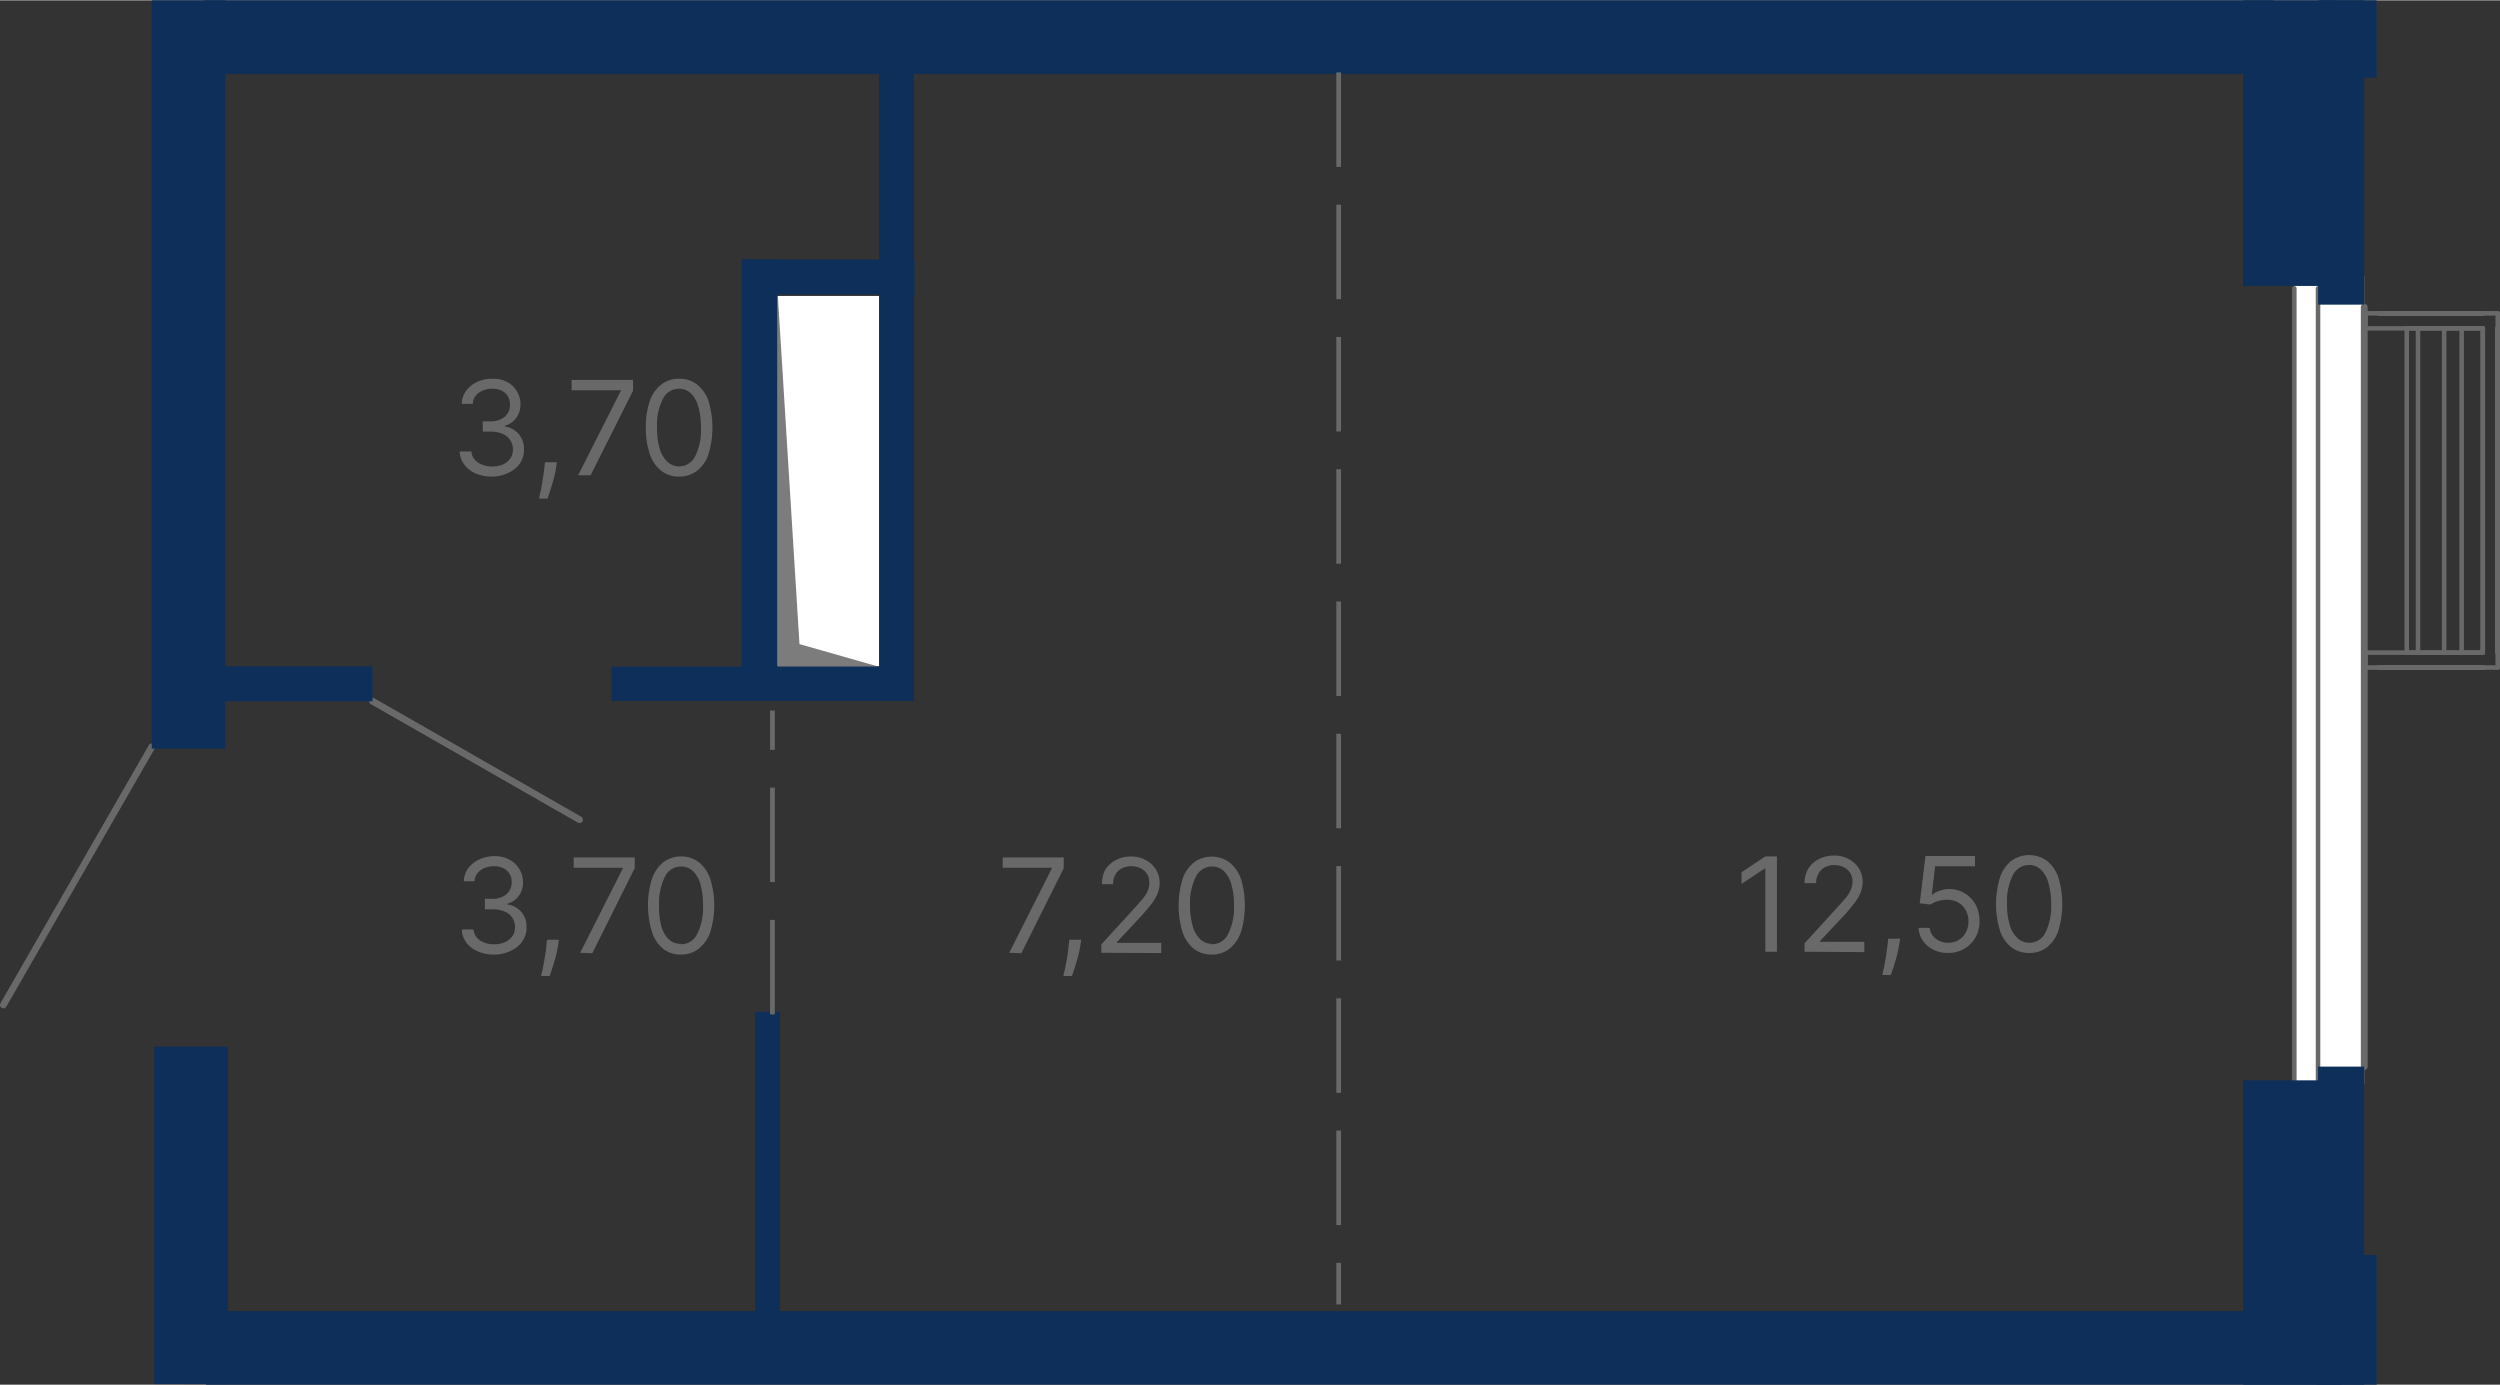 <?xml version="1.0"?>
<svg xmlns="http://www.w3.org/2000/svg" viewBox="0 0 264.61 146.52" width="1278" height="708"><rect x="0" y="0" width="264.61" height="146.52" fill="#333333" stroke="none"/><g id="Layer_2" data-name="Layer 2"><g id="&#x421;3_0&#x441;_27_10" data-name="&#x421;3_0&#x441;_27,10"><g id="&#x43F;&#x43B;&#x430;&#x43D;"><rect x="242.84" y="29.19" width="7.39" height="85.52" style="fill:#fff"/><line x1="16.07" y1="79.01" x2="0.36" y2="106.33" style="fill:none;stroke:#696969;stroke-linecap:round;stroke-linejoin:round;stroke-width:0.72px"/><line x1="39.43" y1="74.18" x2="61.34" y2="86.72" style="fill:none;stroke:#696969;stroke-linecap:round;stroke-linejoin:round;stroke-width:0.72px"/><line x1="245.35" y1="30.49" x2="245.35" y2="114.71" style="fill:none;stroke:#696969;stroke-linecap:round;stroke-linejoin:round;stroke-width:0.48px"/><line x1="242.84" y1="114.71" x2="242.84" y2="30.49" style="fill:none;stroke:#696969;stroke-linecap:round;stroke-linejoin:round;stroke-width:0.48px"/><line x1="250.24" y1="32.47" x2="250.24" y2="112.86" style="fill:none;stroke:#696969;stroke-linecap:round;stroke-linejoin:round;stroke-width:0.72px"/><rect x="68.06" y="45.3" width="39.19" height="11.18" transform="translate(138.55 -36.77) rotate(90)" style="fill:#fff"/><polyline points="82.33 31.29 84.62 68.14 92.98 70.52 82.33 70.52 82.33 31.29" style="fill:#7c7c7c;fill-rule:evenodd"/><line x1="254.74" y1="69.04" x2="254.74" y2="34.72" style="fill:none;stroke:#696969;stroke-linecap:round;stroke-linejoin:round;stroke-width:0.48px"/><line x1="262.79" y1="70.62" x2="251.83" y2="70.62" style="fill:none;stroke:#696969;stroke-linecap:round;stroke-linejoin:round;stroke-width:0.48px"/><line x1="262.79" y1="70.62" x2="251.83" y2="70.62" style="fill:none;stroke:#696969;stroke-linecap:round;stroke-linejoin:round;stroke-width:0.48px"/><line x1="262.79" y1="70.62" x2="251.83" y2="70.62" style="fill:none;stroke:#696969;stroke-linecap:round;stroke-linejoin:round;stroke-width:0.48px"/><line x1="262.79" y1="70.62" x2="251.83" y2="70.62" style="fill:none;stroke:#696969;stroke-linecap:round;stroke-linejoin:round;stroke-width:0.48px"/><line x1="262.79" y1="70.62" x2="251.83" y2="70.62" style="fill:none;stroke:#696969;stroke-linecap:round;stroke-linejoin:round;stroke-width:0.48px"/><line x1="262.79" y1="70.62" x2="251.83" y2="70.62" style="fill:none;stroke:#696969;stroke-linecap:round;stroke-linejoin:round;stroke-width:0.48px"/><line x1="262.79" y1="70.62" x2="251.83" y2="70.62" style="fill:none;stroke:#696969;stroke-linecap:round;stroke-linejoin:round;stroke-width:0.48px"/><line x1="262.79" y1="70.62" x2="251.83" y2="70.62" style="fill:none;stroke:#696969;stroke-linecap:round;stroke-linejoin:round;stroke-width:0.48px"/><line x1="262.79" y1="70.62" x2="251.83" y2="70.62" style="fill:none;stroke:#696969;stroke-linecap:round;stroke-linejoin:round;stroke-width:0.48px"/><line x1="262.79" y1="70.62" x2="251.83" y2="70.62" style="fill:none;stroke:#696969;stroke-linecap:round;stroke-linejoin:round;stroke-width:0.48px"/><line x1="251.83" y1="33.13" x2="262.79" y2="33.13" style="fill:none;stroke:#696969;stroke-linecap:round;stroke-linejoin:round;stroke-width:0.48px"/><line x1="251.83" y1="33.13" x2="262.79" y2="33.13" style="fill:none;stroke:#696969;stroke-linecap:round;stroke-linejoin:round;stroke-width:0.48px"/><line x1="264.37" y1="34.72" x2="264.37" y2="69.04" style="fill:none;stroke:#696969;stroke-linecap:round;stroke-linejoin:round;stroke-width:0.48px"/><line x1="264.37" y1="34.72" x2="264.37" y2="69.04" style="fill:none;stroke:#696969;stroke-linecap:round;stroke-linejoin:round;stroke-width:0.48px"/><line x1="254.74" y1="70.62" x2="255.93" y2="70.62" style="fill:none;stroke:#696969;stroke-linecap:round;stroke-linejoin:round;stroke-width:0.48px"/><line x1="255.93" y1="69.04" x2="255.93" y2="34.72" style="fill:none;stroke:#696969;stroke-linecap:round;stroke-linejoin:round;stroke-width:0.48px"/><line x1="255.93" y1="33.13" x2="254.74" y2="33.13" style="fill:none;stroke:#696969;stroke-linecap:round;stroke-linejoin:round;stroke-width:0.48px"/><line x1="258.7" y1="34.72" x2="258.7" y2="69.04" style="fill:none;stroke:#696969;stroke-linecap:round;stroke-linejoin:round;stroke-width:0.48px"/><line x1="258.7" y1="70.62" x2="260.55" y2="70.62" style="fill:none;stroke:#696969;stroke-linecap:round;stroke-linejoin:round;stroke-width:0.48px"/><line x1="260.55" y1="69.04" x2="260.55" y2="34.72" style="fill:none;stroke:#696969;stroke-linecap:round;stroke-linejoin:round;stroke-width:0.48px"/><line x1="260.55" y1="33.13" x2="258.7" y2="33.13" style="fill:none;stroke:#696969;stroke-linecap:round;stroke-linejoin:round;stroke-width:0.48px"/><line x1="251.83" y1="33.13" x2="262.79" y2="33.13" style="fill:none;stroke:#696969;stroke-linecap:round;stroke-linejoin:round;stroke-width:0.48px"/><line x1="251.83" y1="33.13" x2="262.79" y2="33.13" style="fill:none;stroke:#696969;stroke-linecap:round;stroke-linejoin:round;stroke-width:0.48px"/><line x1="251.83" y1="33.13" x2="262.79" y2="33.13" style="fill:none;stroke:#696969;stroke-linecap:round;stroke-linejoin:round;stroke-width:0.48px"/><line x1="251.83" y1="33.13" x2="262.79" y2="33.13" style="fill:none;stroke:#696969;stroke-linecap:round;stroke-linejoin:round;stroke-width:0.48px"/><line x1="251.83" y1="33.13" x2="262.79" y2="33.13" style="fill:none;stroke:#696969;stroke-linecap:round;stroke-linejoin:round;stroke-width:0.48px"/><line x1="251.83" y1="33.13" x2="262.79" y2="33.13" style="fill:none;stroke:#696969;stroke-linecap:round;stroke-linejoin:round;stroke-width:0.48px"/><line x1="251.83" y1="33.13" x2="262.79" y2="33.13" style="fill:none;stroke:#696969;stroke-linecap:round;stroke-linejoin:round;stroke-width:0.48px"/><line x1="251.83" y1="33.13" x2="262.79" y2="33.13" style="fill:none;stroke:#696969;stroke-linecap:round;stroke-linejoin:round;stroke-width:0.48px"/><line x1="264.37" y1="34.72" x2="264.37" y2="69.04" style="fill:none;stroke:#696969;stroke-linecap:round;stroke-linejoin:round;stroke-width:0.48px"/><line x1="264.37" y1="34.72" x2="264.37" y2="69.04" style="fill:none;stroke:#696969;stroke-linecap:round;stroke-linejoin:round;stroke-width:0.48px"/><line x1="264.37" y1="34.72" x2="264.37" y2="69.04" style="fill:none;stroke:#696969;stroke-linecap:round;stroke-linejoin:round;stroke-width:0.48px"/><line x1="264.37" y1="34.72" x2="264.37" y2="69.04" style="fill:none;stroke:#696969;stroke-linecap:round;stroke-linejoin:round;stroke-width:0.48px"/><line x1="264.37" y1="34.72" x2="264.37" y2="69.04" style="fill:none;stroke:#696969;stroke-linecap:round;stroke-linejoin:round;stroke-width:0.48px"/><line x1="264.37" y1="34.72" x2="264.37" y2="69.04" style="fill:none;stroke:#696969;stroke-linecap:round;stroke-linejoin:round;stroke-width:0.48px"/><line x1="264.37" y1="34.72" x2="264.37" y2="69.04" style="fill:none;stroke:#696969;stroke-linecap:round;stroke-linejoin:round;stroke-width:0.48px"/><line x1="264.37" y1="34.72" x2="264.37" y2="69.04" style="fill:none;stroke:#696969;stroke-linecap:round;stroke-linejoin:round;stroke-width:0.48px"/><line x1="264.37" y1="69.04" x2="264.37" y2="34.72" style="fill:none;stroke:#696969;stroke-linecap:round;stroke-linejoin:round;stroke-width:0.48px"/><line x1="262.79" y1="69.04" x2="254.74" y2="69.04" style="fill:none;stroke:#696969;stroke-linecap:round;stroke-linejoin:round;stroke-width:0.48px"/><line x1="250.38" y1="33.13" x2="264.37" y2="33.13" style="fill:none;stroke:#696969;stroke-linecap:round;stroke-linejoin:round;stroke-width:0.48px"/><line x1="250.38" y1="34.72" x2="262.79" y2="34.72" style="fill:none;stroke:#696969;stroke-linecap:round;stroke-linejoin:round;stroke-width:0.48px"/><line x1="262.79" y1="34.72" x2="262.79" y2="69.04" style="fill:none;stroke:#696969;stroke-linecap:round;stroke-linejoin:round;stroke-width:0.48px"/><line x1="250.38" y1="70.62" x2="264.37" y2="70.62" style="fill:none;stroke:#696969;stroke-linecap:round;stroke-linejoin:round;stroke-width:0.48px"/><line x1="264.37" y1="70.62" x2="264.37" y2="33.13" style="fill:none;stroke:#696969;stroke-linecap:round;stroke-linejoin:round;stroke-width:0.48px"/><line x1="262.79" y1="34.72" x2="262.79" y2="69.04" style="fill:none;stroke:#696969;stroke-linecap:round;stroke-linejoin:round;stroke-width:0.48px"/><line x1="262.79" y1="70.62" x2="251.83" y2="70.62" style="fill:none;stroke:#696969;stroke-linecap:round;stroke-linejoin:round;stroke-width:0.48px"/><line x1="251.83" y1="33.13" x2="262.79" y2="33.13" style="fill:none;stroke:#696969;stroke-linecap:round;stroke-linejoin:round;stroke-width:0.48px"/><line x1="254.74" y1="34.72" x2="262.79" y2="34.72" style="fill:none;stroke:#696969;stroke-linecap:round;stroke-linejoin:round;stroke-width:0.48px"/><line x1="250.38" y1="33.13" x2="250.38" y2="34.72" style="fill:none;stroke:#696969;stroke-linecap:round;stroke-linejoin:round;stroke-width:0.48px"/><line x1="262.79" y1="69.04" x2="250.38" y2="69.04" style="fill:none;stroke:#696969;stroke-linecap:round;stroke-linejoin:round;stroke-width:0.48px"/><line x1="250.38" y1="69.04" x2="250.38" y2="70.62" style="fill:none;stroke:#696969;stroke-linecap:round;stroke-linejoin:round;stroke-width:0.48px"/><rect x="-19.64" y="35.71" width="79.2" height="7.79" transform="translate(59.56 19.64) rotate(90)" style="fill:#0d2f59"/><rect x="127.21" y="-105.6" width="7.79" height="218.99" transform="translate(135 -127.21) rotate(90)" style="fill:#0d2f59"/><rect x="78.65" y="56.61" width="3.63" height="31.46" transform="translate(152.8 -8.13) rotate(90)" style="fill:#0d2f59"/><rect x="60.83" y="38.24" width="68.14" height="3.7" transform="translate(134.98 -54.81) rotate(90)" style="fill:#0d2f59"/><rect x="85.8" y="20.13" width="3.7" height="18.28" transform="translate(116.92 -58.37) rotate(90)" style="fill:#0d2f59"/><rect x="57.79" y="48.14" width="45.24" height="3.81" transform="translate(130.45 -30.36) rotate(90)" style="fill:#0d2f59"/><rect x="21.81" y="138.73" width="223.54" height="7.79" style="fill:#0d2f59"/><rect x="26.76" y="61.51" width="3.7" height="21.65" transform="translate(100.94 43.73) rotate(90)" style="fill:#0d2f59"/><rect x="48.64" y="115" width="2.31" height="60.59" transform="translate(195.09 95.51) rotate(90)" style="fill:#0d2f59"/><rect x="244.52" y="1.15" width="8.18" height="5.89" transform="translate(252.7 -244.52) rotate(90)" style="fill:#0d2f59"/><rect x="231.69" y="13.66" width="32.21" height="4.88" transform="translate(263.9 -231.69) rotate(90)" style="fill:#0d2f59"/><rect x="227.14" y="10.29" width="30.23" height="9.65" transform="translate(257.37 -227.14) rotate(90)" style="fill:#0d2f59"/><rect x="230.96" y="127.25" width="33.66" height="4.88" transform="translate(377.48 -118.1) rotate(90)" style="fill:#0d2f59"/><rect x="226.51" y="125.23" width="32.21" height="10.36" transform="translate(373.03 -112.2) rotate(90)" style="fill:#0d2f59"/><rect x="241.52" y="136.49" width="13.73" height="6.34" transform="translate(388.04 -108.73) rotate(90)" style="fill:#0d2f59"/><rect x="16.33" y="110.75" width="7.79" height="35.71" style="fill:#0d2f59"/><g style="isolation:isolate"><path d="M52.08,50.41a4.27,4.27,0,0,1-1.73-.33,3,3,0,0,1-1.21-.94,2.49,2.49,0,0,1-.49-1.39H49.9a1.37,1.37,0,0,0,.33.84,1.86,1.86,0,0,0,.77.54,3,3,0,0,0,2.22,0,1.88,1.88,0,0,0,.78-.63,1.59,1.59,0,0,0,.29-.94,1.73,1.73,0,0,0-.28-1,1.84,1.84,0,0,0-.8-.67,3.18,3.18,0,0,0-1.3-.24H51.1V44.56h.81A2.32,2.32,0,0,0,53,44.34a1.72,1.72,0,0,0,.72-.61,1.66,1.66,0,0,0,.26-.93,1.73,1.73,0,0,0-.23-.89,1.53,1.53,0,0,0-.64-.59,2.1,2.1,0,0,0-1-.21,2.48,2.48,0,0,0-1,.19,1.83,1.83,0,0,0-.75.55,1.39,1.39,0,0,0-.32.86H48.87a2.44,2.44,0,0,1,.48-1.4,3.08,3.08,0,0,1,1.17-.93,3.85,3.85,0,0,1,1.6-.33,3.25,3.25,0,0,1,1.61.37,2.68,2.68,0,0,1,1,1,2.58,2.58,0,0,1,.36,1.33,2.36,2.36,0,0,1-.45,1.45,2.27,2.27,0,0,1-1.21.83v.08a2.36,2.36,0,0,1,1.49.81,2.45,2.45,0,0,1,.54,1.61A2.63,2.63,0,0,1,55.05,49a3.16,3.16,0,0,1-1.22,1A3.92,3.92,0,0,1,52.08,50.41Z" style="fill:#696969"/><path d="M58.94,48.89l-.08.54a10.76,10.76,0,0,1-.25,1.2c-.12.42-.23.83-.35,1.2l-.31.91h-.88c0-.21.1-.49.17-.84s.13-.73.2-1.15.13-.86.18-1.3l.06-.56Z" style="fill:#696969"/><path d="M61.19,50.27l4.51-8.92v-.08H60.5V40.18H67v1.15l-4.49,8.94Z" style="fill:#696969"/><path d="M71.87,50.41A3,3,0,0,1,70,49.8,3.76,3.76,0,0,1,68.77,48a8.49,8.49,0,0,1-.41-2.8,8.3,8.3,0,0,1,.42-2.8A3.72,3.72,0,0,1,70,40.66a3,3,0,0,1,1.89-.61,3,3,0,0,1,1.89.61A3.87,3.87,0,0,1,75,42.43,9.77,9.77,0,0,1,75,48a3.63,3.63,0,0,1-1.2,1.77A3,3,0,0,1,71.87,50.41Zm0-1.08a1.9,1.9,0,0,0,1.71-1.07,6.13,6.13,0,0,0,.61-3A7.62,7.62,0,0,0,73.91,43a3.07,3.07,0,0,0-.79-1.41,1.8,1.8,0,0,0-1.25-.48,1.89,1.89,0,0,0-1.71,1.08,6.16,6.16,0,0,0-.62,3,7.66,7.66,0,0,0,.28,2.23,3.05,3.05,0,0,0,.79,1.39A1.8,1.8,0,0,0,71.87,49.33Z" style="fill:#696969"/></g><g style="isolation:isolate"><path d="M52.31,101a4.16,4.16,0,0,1-1.74-.34,2.92,2.92,0,0,1-1.21-.93,2.48,2.48,0,0,1-.48-1.39h1.24a1.48,1.48,0,0,0,.33.84,1.92,1.92,0,0,0,.78.54,2.78,2.78,0,0,0,1.06.19,2.81,2.81,0,0,0,1.15-.22,1.91,1.91,0,0,0,.79-.63,1.58,1.58,0,0,0,.28-.94,1.78,1.78,0,0,0-.27-1,1.86,1.86,0,0,0-.81-.67,3.18,3.18,0,0,0-1.3-.24h-.81V95.1h.81a2.54,2.54,0,0,0,1.06-.22,1.77,1.77,0,0,0,.71-.61,1.66,1.66,0,0,0,.26-.93,1.71,1.71,0,0,0-.23-.89,1.53,1.53,0,0,0-.64-.59,2.07,2.07,0,0,0-1-.21,2.52,2.52,0,0,0-1,.19,1.88,1.88,0,0,0-.75.54,1.43,1.43,0,0,0-.31.86H49.09a2.43,2.43,0,0,1,.48-1.39,3,3,0,0,1,1.18-.93,3.79,3.79,0,0,1,1.6-.34A3.24,3.24,0,0,1,54,91a2.66,2.66,0,0,1,1,1,2.6,2.6,0,0,1,.36,1.33,2.37,2.37,0,0,1-.45,1.46,2.24,2.24,0,0,1-1.2.83v.08a2.32,2.32,0,0,1,1.49.81,2.42,2.42,0,0,1,.53,1.61,2.55,2.55,0,0,1-.44,1.48,3.07,3.07,0,0,1-1.22,1A3.9,3.9,0,0,1,52.31,101Z" style="fill:#696969"/><path d="M59.16,99.43l-.08.53a10.46,10.46,0,0,1-.25,1.21c-.11.42-.23.82-.35,1.2s-.22.68-.3.9h-.89c0-.21.1-.48.17-.83s.14-.73.21-1.15.13-.86.17-1.31l.06-.55Z" style="fill:#696969"/><path d="M61.41,100.81l4.51-8.93v-.07h-5.2V90.72h6.46v1.14l-4.49,9Z" style="fill:#696969"/><path d="M72.09,101a3,3,0,0,1-1.9-.61A3.78,3.78,0,0,1,69,98.57,9.54,9.54,0,0,1,69,93a3.87,3.87,0,0,1,1.2-1.77,3.19,3.19,0,0,1,3.78,0A3.87,3.87,0,0,1,75.18,93a9.54,9.54,0,0,1,0,5.6A3.78,3.78,0,0,1,74,100.34,3,3,0,0,1,72.09,101Zm0-1.09A1.87,1.87,0,0,0,73.8,98.8a6.13,6.13,0,0,0,.61-3,8.08,8.08,0,0,0-.27-2.24,3.1,3.1,0,0,0-.8-1.4,1.78,1.78,0,0,0-1.25-.48,1.9,1.9,0,0,0-1.71,1.07,6.23,6.23,0,0,0-.62,3A7.9,7.9,0,0,0,70,98a3,3,0,0,0,.8,1.4A1.75,1.75,0,0,0,72.09,99.86Z" style="fill:#696969"/></g><g style="isolation:isolate"><path d="M106.82,100.81l4.51-8.93v-.07h-5.2V90.72h6.46v1.14l-4.49,9Z" style="fill:#696969"/><path d="M114.44,99.43l-.08.53a10.46,10.46,0,0,1-.25,1.21c-.11.42-.23.82-.35,1.2s-.23.68-.3.9h-.89c0-.21.1-.48.17-.83s.14-.73.21-1.15.12-.86.17-1.31l.06-.55Z" style="fill:#696969"/><path d="M116.57,100.81v-.89l3.33-3.64c.39-.43.71-.8,1-1.12a3.66,3.66,0,0,0,.57-.89,2.25,2.25,0,0,0,.18-.89,1.65,1.65,0,0,0-.25-.92,1.68,1.68,0,0,0-.69-.6,2.25,2.25,0,0,0-1-.21,2.07,2.07,0,0,0-1,.24,1.61,1.61,0,0,0-.66.66,2.07,2.07,0,0,0-.24,1h-1.16A2.89,2.89,0,0,1,117,92a2.85,2.85,0,0,1,1.11-1,3.36,3.36,0,0,1,1.59-.38,3.2,3.2,0,0,1,1.57.38,2.77,2.77,0,0,1,1.08,1,2.62,2.62,0,0,1,.39,1.41,3.14,3.14,0,0,1-.2,1.09,5.64,5.64,0,0,1-.69,1.18c-.33.43-.78.95-1.36,1.57l-2.27,2.43v.08h4.69v1.08Z" style="fill:#696969"/><path d="M128.25,101a3,3,0,0,1-1.89-.61,3.87,3.87,0,0,1-1.2-1.77,9.77,9.77,0,0,1,0-5.6,3.81,3.81,0,0,1,1.21-1.77,3.18,3.18,0,0,1,3.77,0A3.81,3.81,0,0,1,131.35,93a9.77,9.77,0,0,1,0,5.6,3.87,3.87,0,0,1-1.2,1.77A3,3,0,0,1,128.25,101Zm0-1.09A1.89,1.89,0,0,0,130,98.8a6.13,6.13,0,0,0,.61-3,7.69,7.69,0,0,0-.28-2.24,3,3,0,0,0-.8-1.4,1.76,1.76,0,0,0-1.25-.48,1.9,1.9,0,0,0-1.7,1.07,6.12,6.12,0,0,0-.62,3,7.55,7.55,0,0,0,.28,2.22,3,3,0,0,0,.79,1.4A1.79,1.79,0,0,0,128.25,99.86Z" style="fill:#696969"/></g><rect x="79.91" y="107.05" width="2.64" height="38.99" style="fill:#0d2f59"/></g><line x1="141.69" y1="7.63" x2="141.69" y2="138.03" style="fill:none;stroke:#696969;stroke-miterlimit:10;stroke-width:0.5px;stroke-dasharray:10,4,10,4,10,4"/><line x1="81.76" y1="107.33" x2="81.76" y2="75.17" style="fill:none;stroke:#696969;stroke-miterlimit:10;stroke-width:0.5px;stroke-dasharray:10,4,10,4,10,4"/><g style="isolation:isolate"><path d="M188.08,90.61V100.7h-1.23V91.89h-.06l-2.46,1.63V92.28l2.52-1.67Z" style="fill:#696969"/><path d="M191,100.7v-.89l3.33-3.65c.39-.42.71-.8,1-1.11a4.19,4.19,0,0,0,.56-.9,2.21,2.21,0,0,0,.19-.88,1.66,1.66,0,0,0-.26-.93,1.75,1.75,0,0,0-.69-.6,2.24,2.24,0,0,0-1-.21,2.08,2.08,0,0,0-1,.24,1.58,1.58,0,0,0-.66.67,2,2,0,0,0-.24,1H191a2.91,2.91,0,0,1,.41-1.55,2.81,2.81,0,0,1,1.11-1,3.39,3.39,0,0,1,1.59-.37,3.2,3.2,0,0,1,1.57.37,2.84,2.84,0,0,1,1.08,1,2.68,2.68,0,0,1,.39,1.42,3.08,3.08,0,0,1-.2,1.08,4.53,4.53,0,0,1-.69,1.18c-.33.43-.78,1-1.36,1.58l-2.26,2.42v.08h4.69v1.09Z" style="fill:#696969"/><path d="M201.12,99.32l-.08.53c-.06.37-.14.77-.25,1.2s-.23.83-.35,1.21l-.31.9h-.88c0-.21.1-.49.17-.83s.13-.73.2-1.16.13-.86.18-1.3l.06-.55Z" style="fill:#696969"/><path d="M206.2,100.83a3.47,3.47,0,0,1-1.56-.34,2.94,2.94,0,0,1-1.11-.95,2.58,2.58,0,0,1-.46-1.37h1.18a1.63,1.63,0,0,0,.62,1.13,2.08,2.08,0,0,0,1.33.45,2.14,2.14,0,0,0,1.11-.29,2.09,2.09,0,0,0,.76-.8,2.54,2.54,0,0,0,0-2.34,2.14,2.14,0,0,0-.79-.82,2.19,2.19,0,0,0-1.15-.3,3,3,0,0,0-1,.14,2.58,2.58,0,0,0-.8.37l-1.14-.14.61-5h5.24v1.08h-4.22l-.35,3h.06a2.3,2.3,0,0,1,.78-.41,2.87,2.87,0,0,1,1-.17,3,3,0,0,1,1.65.45,3.09,3.09,0,0,1,1.15,1.2,3.66,3.66,0,0,1,.41,1.74,3.42,3.42,0,0,1-.43,1.73,3.21,3.21,0,0,1-1.18,1.19A3.38,3.38,0,0,1,206.2,100.83Z" style="fill:#696969"/><path d="M214.78,100.83a3,3,0,0,1-1.9-.61,3.78,3.78,0,0,1-1.2-1.76,9.8,9.8,0,0,1,0-5.61,3.81,3.81,0,0,1,1.21-1.77,3.22,3.22,0,0,1,3.77,0,3.81,3.81,0,0,1,1.21,1.77,9.8,9.8,0,0,1,0,5.61,3.78,3.78,0,0,1-1.2,1.76A3,3,0,0,1,214.78,100.83Zm0-1.08a1.91,1.91,0,0,0,1.71-1.06,6.17,6.17,0,0,0,.61-3,7.62,7.62,0,0,0-.28-2.23A3,3,0,0,0,216,92a1.75,1.75,0,0,0-1.24-.48,1.89,1.89,0,0,0-1.71,1.08,6.08,6.08,0,0,0-.62,3,7.62,7.62,0,0,0,.28,2.23,3.05,3.05,0,0,0,.79,1.39A1.79,1.79,0,0,0,214.78,99.75Z" style="fill:#696969"/></g></g></g></svg>

